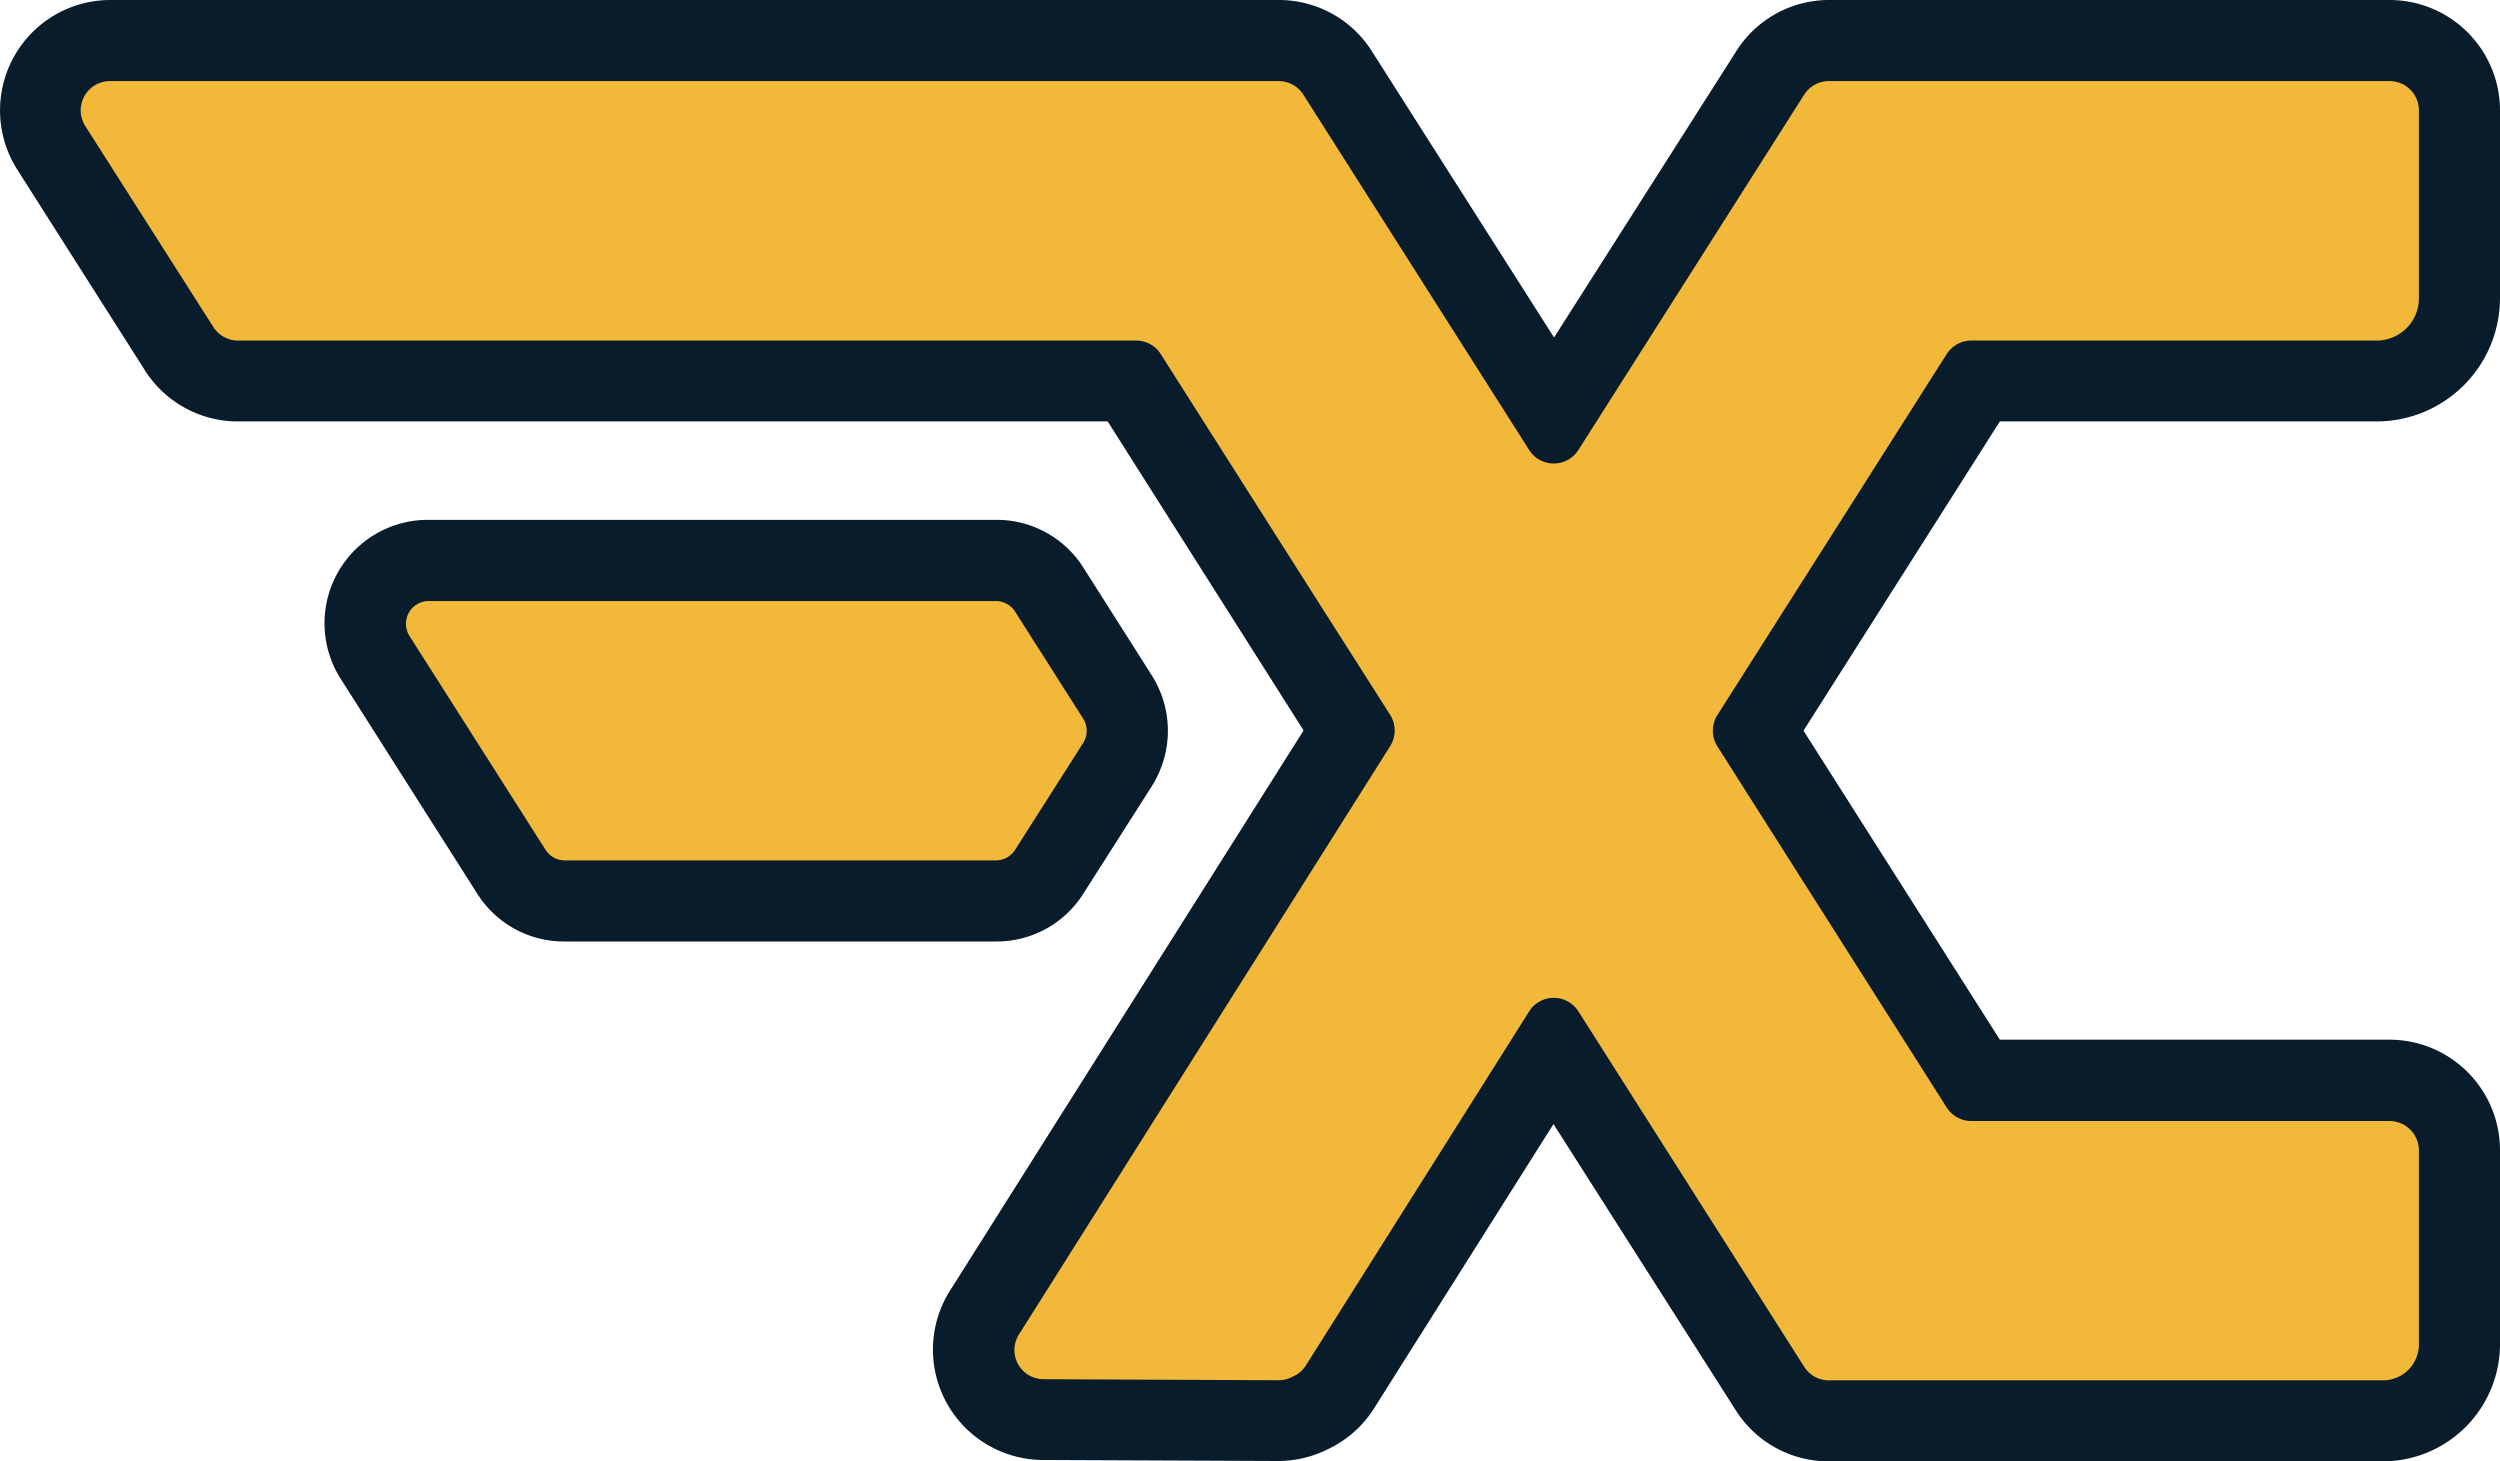 <svg xmlns="http://www.w3.org/2000/svg" viewBox="0 0 219.49 128.3">
    <defs>
        <style>.cls-2{fill:#F2B83A;}.cls-1{fill:#091C2B;}</style>
    </defs>
    <g id="Layer_2" data-name="Layer 2">
        <g id="Layer_1-2" data-name="Layer 1">
            <path class="cls-1" d="M160.56,128.3a9.63,9.63,0,0,1-8.17-4.49l-16-25.12-15.78,25a9.6,9.6,0,0,1-3.9,3.48,9.77,9.77,0,0,1-4.49,1.1l-20.66-.09a9.69,9.69,0,0,1-8.17-14.84l31.06-49.21L97.25,37H20.9a9.66,9.66,0,0,1-8.18-4.49L1.51,14.88A9.69,9.69,0,0,1,9.69,0H112.26a9.65,9.65,0,0,1,8.18,4.49l16,25.14,16-25.14A9.63,9.63,0,0,1,160.56,0H209.8a9.7,9.7,0,0,1,9.69,9.69V26.2A10.84,10.84,0,0,1,208.66,37H175.58L158.34,64.15l17.24,27.13h34.21a9.71,9.71,0,0,1,9.7,9.7v17A10.3,10.3,0,0,1,209.2,128.3Zm-111-45.64a9,9,0,0,1-7.66-4.2l-12-18.88a9.08,9.08,0,0,1,7.66-13.94H87.46a9,9,0,0,1,7.66,4.2l6,9.45a9.09,9.09,0,0,1,0,9.74l-6,9.42a9,9,0,0,1-7.66,4.21Z" />
            <path class="cls-2" d="M170.91,31.09a2.58,2.58,0,0,1,2.17-1.19h35.58a3.71,3.71,0,0,0,3.71-3.7V9.69a2.57,2.57,0,0,0-2.57-2.57H160.56a2.57,2.57,0,0,0-2.16,1.19L138.58,39.5a2.56,2.56,0,0,1-4.33,0L114.43,8.31a2.57,2.57,0,0,0-2.17-1.19H9.69a2.57,2.57,0,0,0-2.17,4L18.73,28.71A2.57,2.57,0,0,0,20.9,29.9H99.75a2.55,2.55,0,0,1,2.16,1.19l13.77,21.67,6.37,10a2.58,2.58,0,0,1,0,2.75L89.46,117.16a2.56,2.56,0,0,0,2.17,3.93l20.63.09a2.6,2.6,0,0,0,1.26-.33,2.46,2.46,0,0,0,1.1-.92L134.25,88.8a2.56,2.56,0,0,1,4.33,0L158.4,120a2.57,2.57,0,0,0,2.16,1.19H209.2a3.16,3.16,0,0,0,3.17-3.16V101a2.59,2.59,0,0,0-2.58-2.58H173.08a2.56,2.56,0,0,1-2.17-1.19L150.78,65.53a2.58,2.58,0,0,1,0-2.75ZM89.11,74.63a2,2,0,0,1-1.65.91H49.56a2,2,0,0,1-1.65-.91l-12-18.86a2,2,0,0,1,1.65-3H87.46a2,2,0,0,1,1.65.91l6,9.43a2,2,0,0,1,0,2.1Z" />
        </g>
    </g>
</svg>